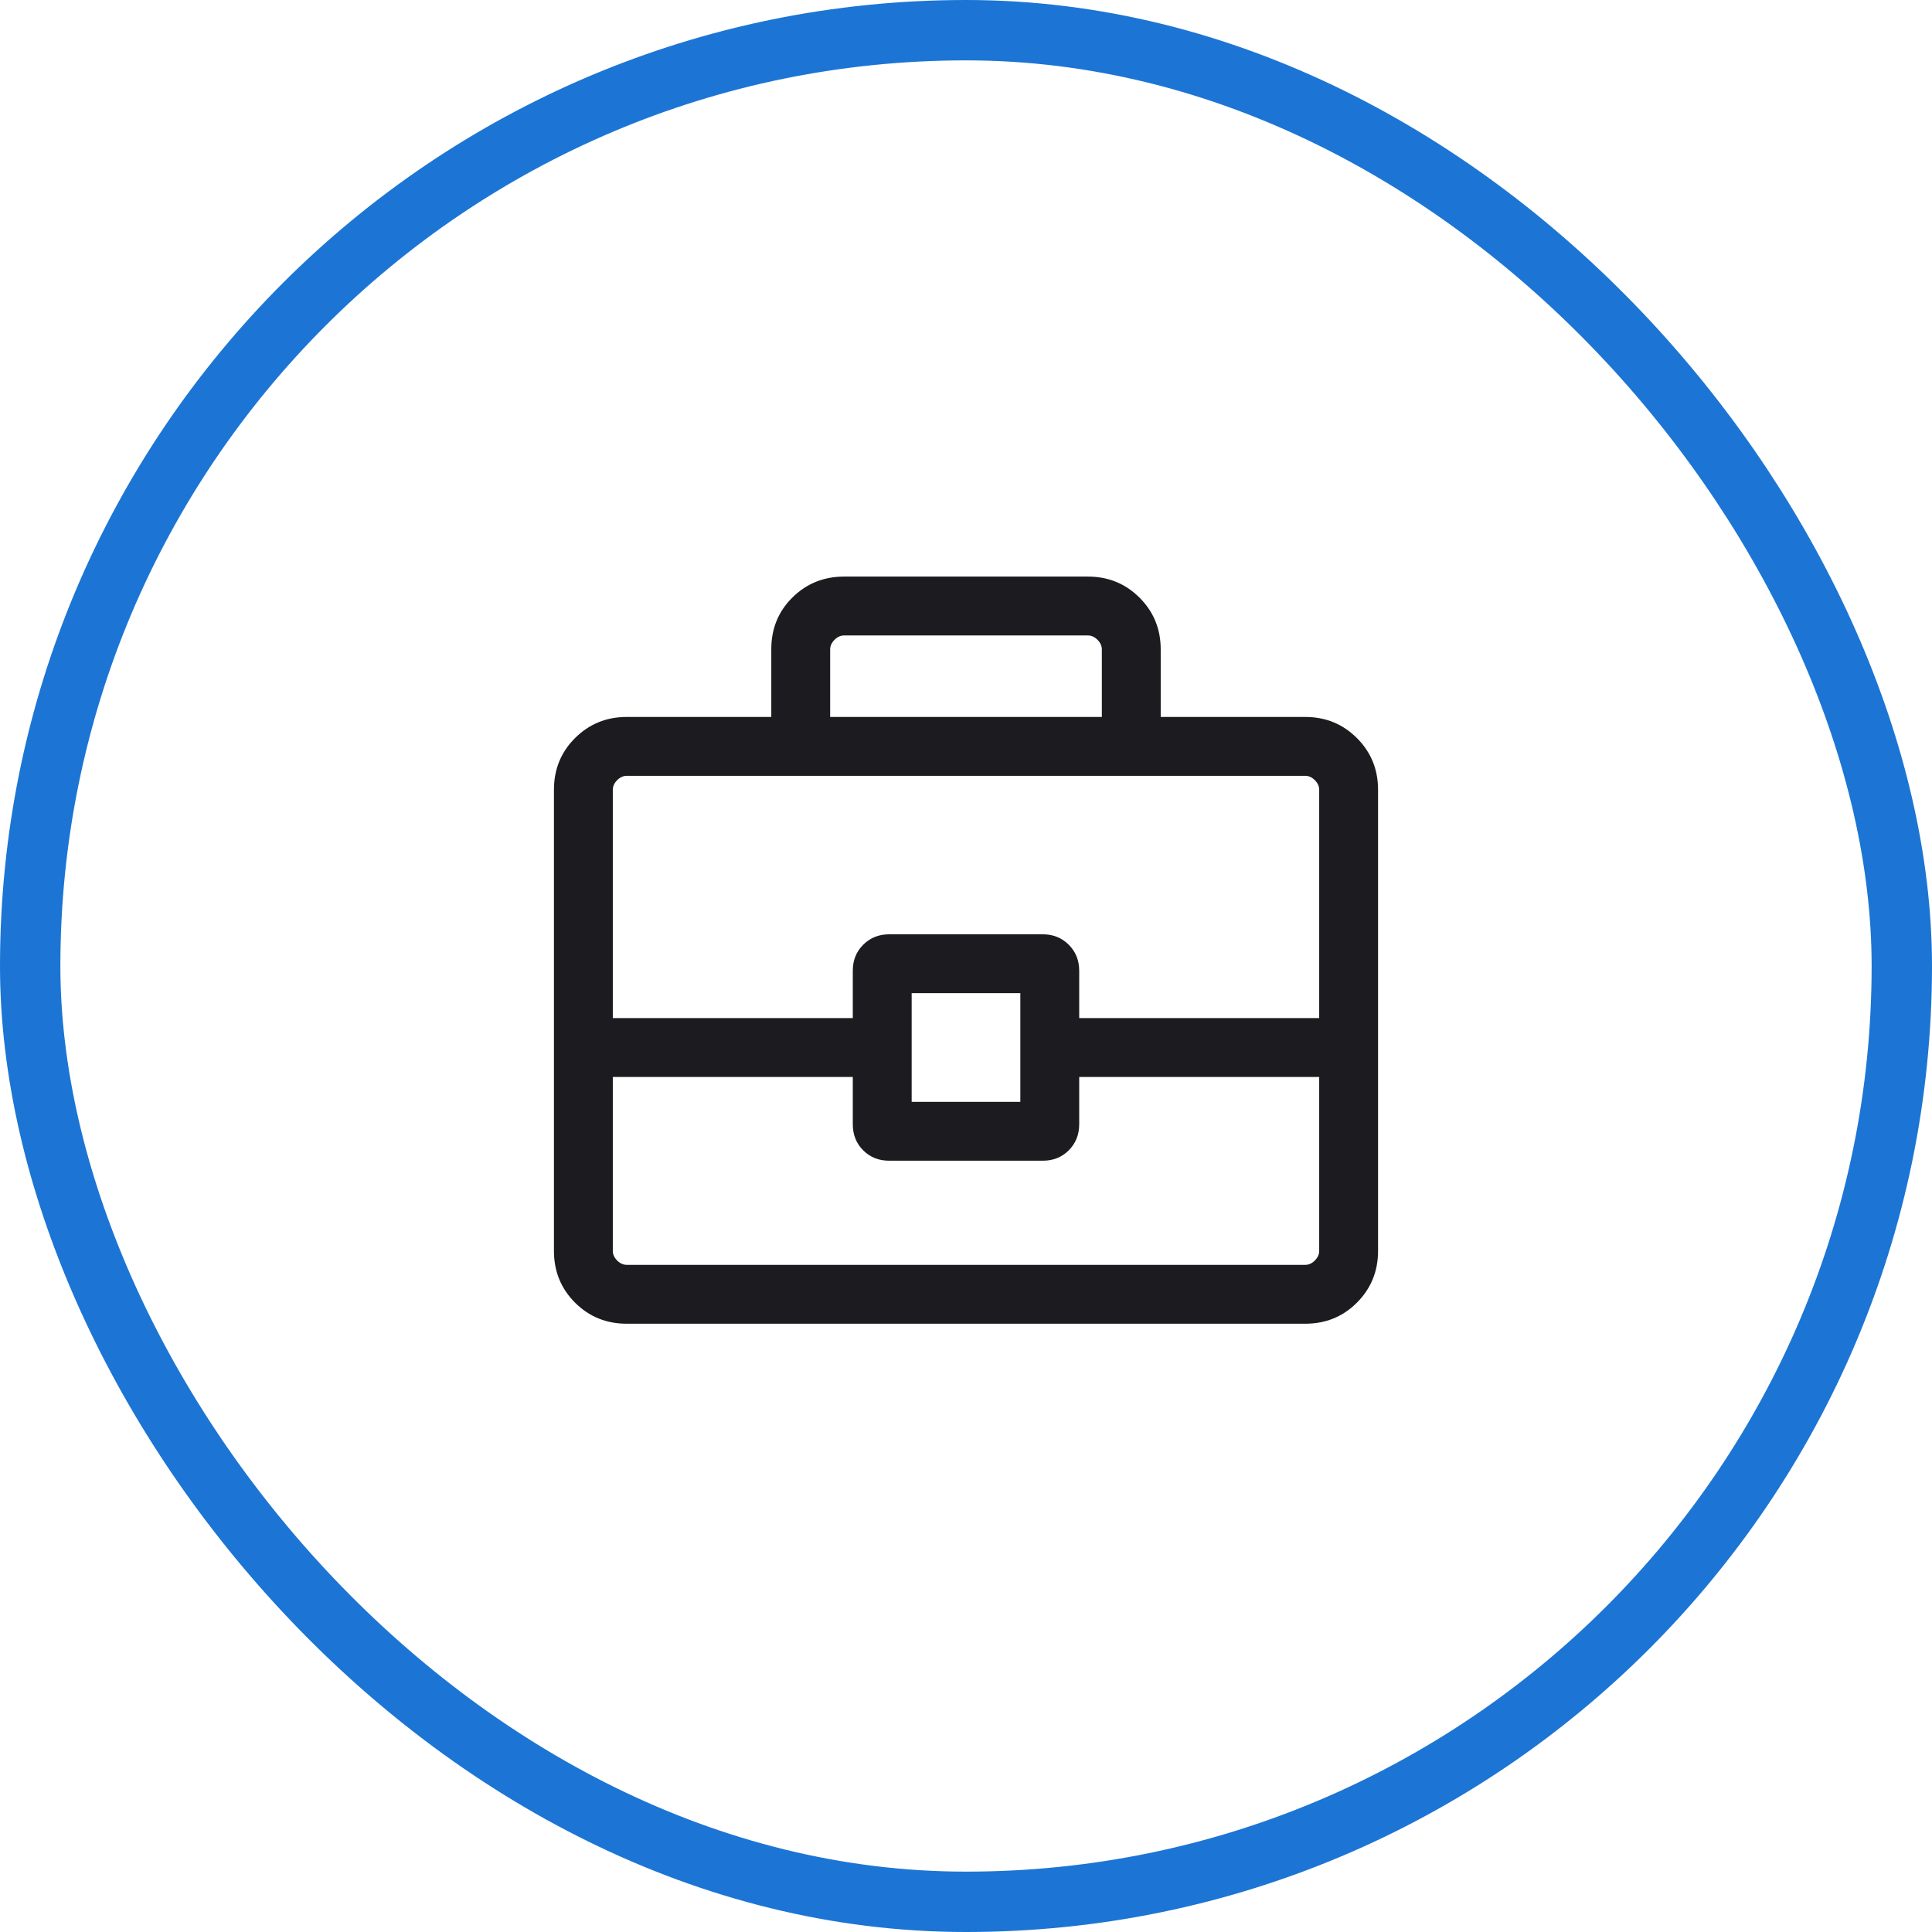 <svg width="32" height="32" viewBox="0 0 32 32" fill="none" xmlns="http://www.w3.org/2000/svg">
<rect x="0.5" y="0.5" width="31" height="31" rx="15.5" stroke="#1C75D4"/>
<mask id="mask0_733_2482" style="mask-type:alpha" maskUnits="userSpaceOnUse" x="7" y="7" width="18" height="18">
<rect x="7" y="7" width="18" height="18" fill="#D9D9D9"/>
</mask>
<g mask="url(#mask0_733_2482)">
<path d="M10.381 21.925C10.043 21.925 9.758 21.809 9.524 21.576C9.291 21.342 9.175 21.057 9.175 20.719V13.081C9.175 12.743 9.291 12.458 9.524 12.225C9.758 11.992 10.043 11.875 10.381 11.875H12.775V10.752C12.775 10.413 12.891 10.128 13.124 9.897C13.358 9.666 13.643 9.55 13.981 9.55H18.019C18.357 9.55 18.642 9.667 18.875 9.9C19.108 10.133 19.225 10.418 19.225 10.756V11.875H21.619C21.957 11.875 22.242 11.992 22.475 12.225C22.708 12.458 22.825 12.743 22.825 13.081V20.719C22.825 21.057 22.708 21.342 22.475 21.576C22.242 21.809 21.957 21.925 21.619 21.925H10.381ZM13.75 11.875H18.25V10.756C18.25 10.698 18.226 10.646 18.178 10.597C18.13 10.549 18.077 10.525 18.019 10.525H13.981C13.923 10.525 13.87 10.549 13.822 10.597C13.774 10.646 13.75 10.698 13.75 10.756V11.875ZM21.85 17.838H17.875V18.622C17.875 18.794 17.817 18.938 17.702 19.053C17.587 19.168 17.444 19.225 17.272 19.225H14.728C14.556 19.225 14.412 19.168 14.297 19.053C14.182 18.938 14.125 18.794 14.125 18.622V17.838H10.15V20.719C10.15 20.777 10.174 20.83 10.222 20.878C10.27 20.926 10.323 20.95 10.381 20.95H21.619C21.677 20.95 21.73 20.926 21.778 20.878C21.826 20.83 21.85 20.777 21.85 20.719V17.838ZM15.1 18.25H16.9V16.45H15.1V18.25ZM10.15 16.863H14.125V16.078C14.125 15.906 14.182 15.763 14.297 15.648C14.412 15.533 14.556 15.475 14.728 15.475H17.272C17.444 15.475 17.587 15.533 17.702 15.648C17.817 15.763 17.875 15.906 17.875 16.078V16.863H21.85V13.081C21.85 13.023 21.826 12.97 21.778 12.922C21.73 12.874 21.677 12.85 21.619 12.85H10.381C10.323 12.85 10.27 12.874 10.222 12.922C10.174 12.97 10.15 13.023 10.15 13.081V16.863Z" fill="#1C1B1F"/>
</g>
</svg>
